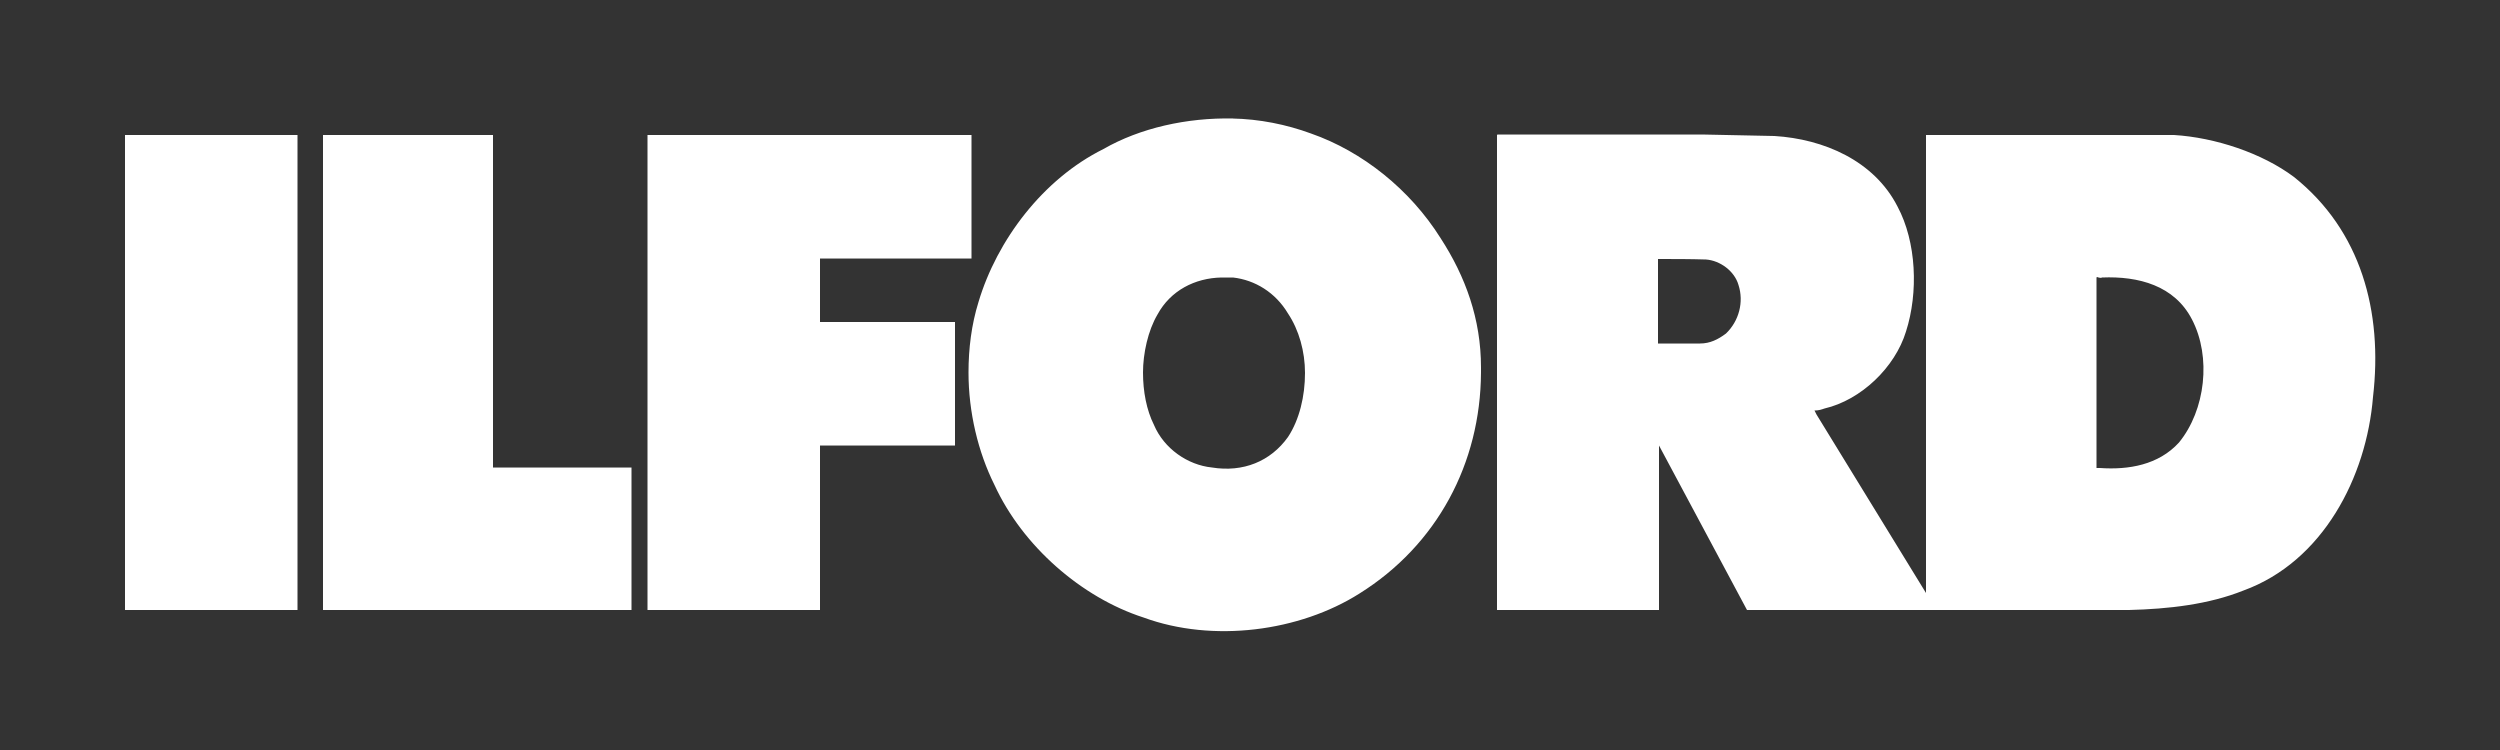 <?xml version="1.0" encoding="UTF-8"?>
<svg id="Ebene_1" data-name="Ebene 1" xmlns="http://www.w3.org/2000/svg" xmlns:svg="http://www.w3.org/2000/svg" xmlns:rdf="http://www.w3.org/1999/02/22-rdf-syntax-ns#" xmlns:dc="http://purl.org/dc/elements/1.1/" xmlns:cc="http://creativecommons.org/ns#" version="1.1" viewBox="0 0 500 150">
  <rect x="0" y="0" width="500" height="150" fill="#333333" stroke="none"/>
  <defs>
    <style>
      .cls-1 {
        fill: #fff;
        stroke-width: 0px;
      }
    </style>
  </defs>
  <path id="ILFORD" class="cls-1" d="M246.6,23.7c-9.2-.2-18.6,1.9-25.9,6.1-12.1,6-21.3,18.2-25,30.6-1.4,4.5-2,9.3-2,14.1,0,7.9,1.9,15.9,5.2,22.5,5.6,12.2,17.4,22.5,29.8,26.5,13.9,5.1,31.2,2.8,43.2-4.8,15.5-9.7,24.2-26,24.3-44.2v-1c0-9.7-3.1-18.2-8.1-25.9-6.1-9.7-15.6-17.3-25.9-20.9-4.9-1.8-10.3-2.9-15.8-3h0ZM25,27v95h34.5V27s-34.5,0-34.5,0ZM64.6,27v95h61.7v-28.5h-27.7V27s-34,0-34,0ZM129.5,27v95h34.5v-32.9h27v-24.7h-27v-12.7h30.3v-24.7h-64.8ZM299.4,27v95h32.4v-32.9l17.6,32.9h76.4c7.9-.2,15.9-1.1,22.9-3.9,15.9-5.8,24.6-22.7,25.9-38.7,2-17.1-2.4-33.3-15.8-44-6.4-4.8-15.8-7.9-24-8.4h-49.6v91.6l-21.9-35.7-.4-.8c.9,0,1.4-.2,2-.4,7.3-1.7,14.1-8.2,16.3-15.4,2.5-7.8,2.1-17.9-1.7-25-4.7-9.2-14.8-13.5-24.6-14.1l-14.5-.3s-40.9,0-40.9,0ZM331.7,51.8c3.1,0,6.4,0,9.5.1,2.8.2,5.7,2.3,6.5,5.1,1.1,3.4.1,7.2-2.5,9.7-1.6,1.2-3.2,2-5.2,2h-8.4s0-16.9,0-16.9ZM419.4,55.4s.7.3,1,.1c7.3-.3,14.5,1.6,18,8.4,3.9,7.5,2.7,18.1-2.6,24.6-4.1,4.5-10.1,5.5-15.8,5.1h-.7v-38.1h0ZM244.2,55.5c.8,0,1.6,0,2.4,0,4.4.5,8.5,3,11,7.2,2.2,3.3,3.4,7.6,3.4,11.9,0,4.6-1.1,9.3-3.4,12.8-3.5,4.9-9,7.1-15.2,6.1-4.9-.5-9.6-3.8-11.6-8.5-1.5-3-2.2-6.7-2.2-10.5s1-8.4,2.9-11.6c2.6-4.8,7.5-7.3,12.8-7.4h0Z"/>
</svg>